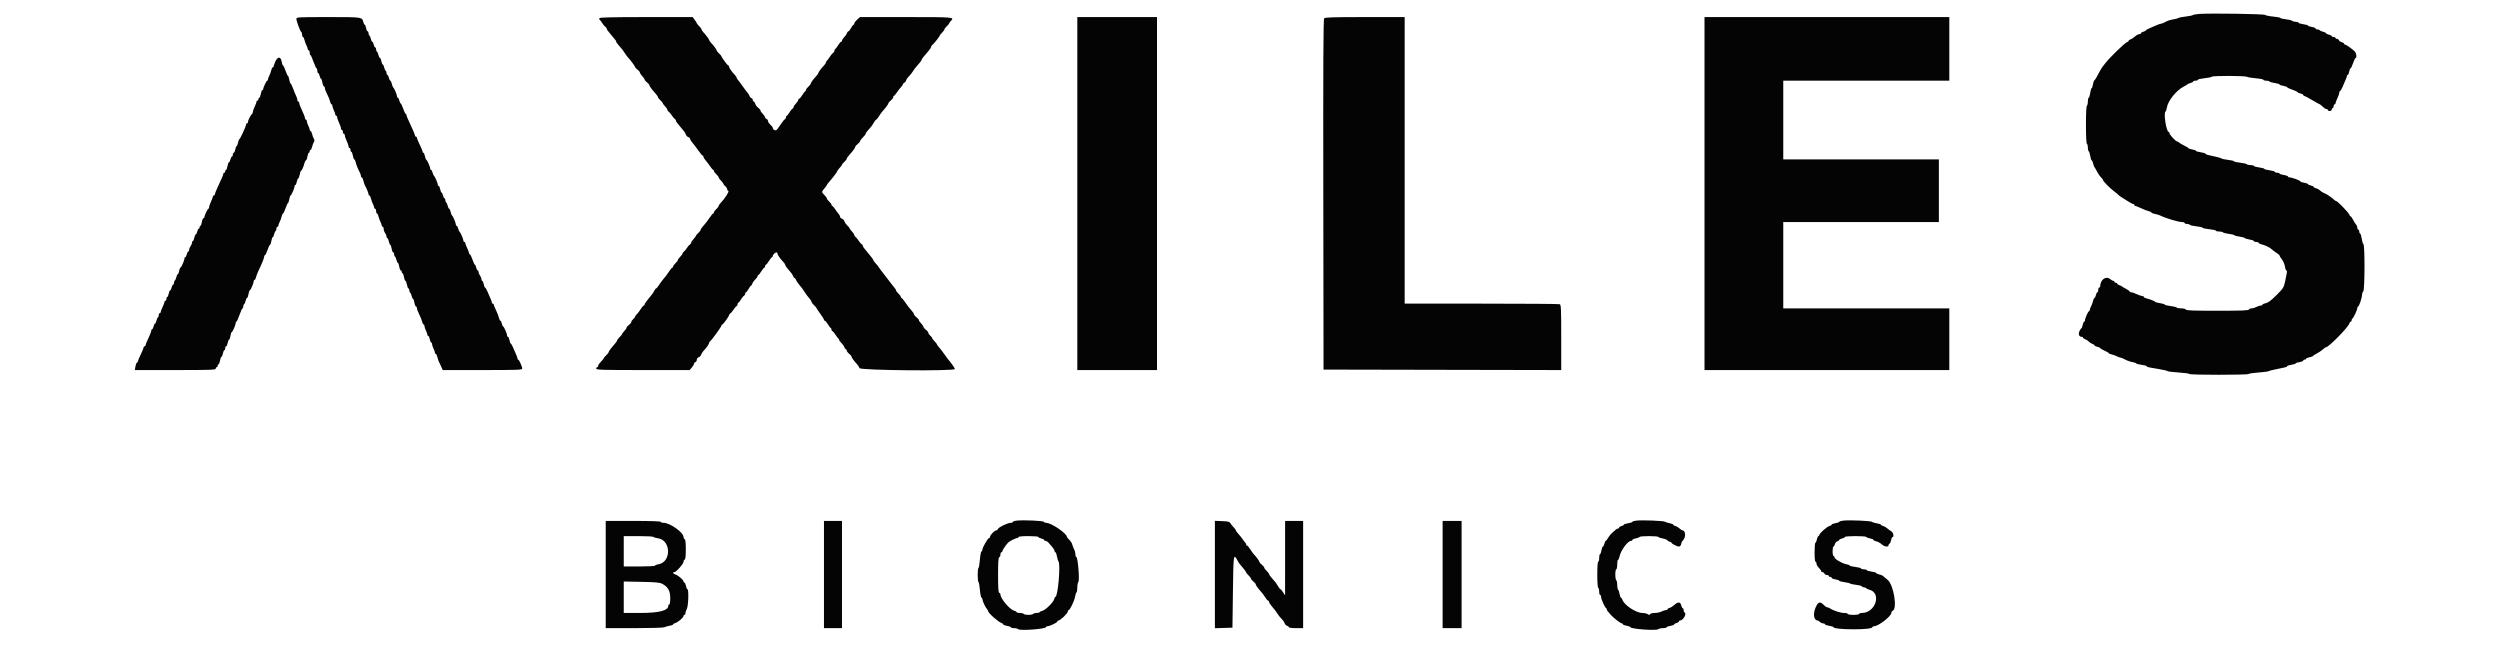<?xml version="1.0" encoding="UTF-8"?>
<svg
        version="1.1"
        xmlns="http://www.w3.org/2000/svg"
        xmlns:xlink="http://www.w3.org/1999/xlink"
        preserveAspectRatio="xMidYMid meet"
        xml:space="preserve"
        width="1000" height="260"
        viewBox="0, 0, 400,114.172">
    <g id="svgg">
        <path id="path0"
              d="M366.756 2.446 C 366.209 2.486,365.684 2.580,365.589 2.654 C 365.494 2.729,364.930 2.843,364.335 2.908 C 363.740 2.973,363.178 3.085,363.085 3.157 C 362.992 3.229,362.595 3.337,362.201 3.397 C 361.807 3.457,361.339 3.580,361.159 3.670 C 360.980 3.760,360.684 3.908,360.502 4.000 C 360.320 4.092,360.091 4.167,359.993 4.167 C 359.895 4.167,359.500 4.306,359.116 4.476 C 358.731 4.647,358.173 4.890,357.875 5.017 C 357.577 5.144,357.333 5.297,357.333 5.356 C 357.333 5.415,357.146 5.511,356.917 5.568 C 356.688 5.626,356.500 5.747,356.500 5.837 C 356.500 5.926,356.361 6.000,356.191 6.000 C 356.021 6.000,355.686 6.182,355.446 6.404 C 355.207 6.626,354.858 6.856,354.672 6.915 C 354.486 6.974,354.333 7.087,354.333 7.167 C 354.333 7.246,354.198 7.354,354.032 7.406 C 353.662 7.524,350.895 10.218,350.234 11.104 C 349.969 11.459,349.714 11.788,349.668 11.833 C 349.621 11.879,349.452 12.161,349.292 12.458 C 349.131 12.756,348.869 13.244,348.708 13.542 C 348.548 13.840,348.360 14.108,348.291 14.139 C 348.223 14.170,348.119 14.488,348.062 14.847 C 348.004 15.206,347.899 15.500,347.828 15.500 C 347.756 15.500,347.646 15.875,347.583 16.333 C 347.520 16.792,347.401 17.167,347.318 17.167 C 347.235 17.167,347.167 17.462,347.167 17.823 C 347.167 18.185,347.092 18.527,347.000 18.583 C 346.898 18.646,346.833 19.943,346.833 21.917 C 346.833 23.890,346.898 25.187,347.000 25.250 C 347.092 25.307,347.167 25.607,347.167 25.917 C 347.167 26.227,347.237 26.524,347.324 26.577 C 347.410 26.631,347.531 27.010,347.593 27.421 C 347.654 27.831,347.765 28.167,347.839 28.167 C 347.913 28.167,348.026 28.410,348.091 28.708 C 348.156 29.006,348.255 29.287,348.313 29.333 C 348.370 29.379,348.565 29.717,348.747 30.083 C 348.928 30.450,349.247 30.915,349.455 31.117 C 349.663 31.319,349.833 31.548,349.833 31.625 C 349.833 31.827,351.040 33.055,351.784 33.610 C 352.132 33.869,352.463 34.145,352.519 34.222 C 352.576 34.300,352.770 34.450,352.952 34.557 C 353.134 34.663,353.650 34.992,354.099 35.288 C 354.549 35.585,355.010 35.828,355.125 35.830 C 355.240 35.832,355.333 35.908,355.333 36.000 C 355.333 36.092,355.409 36.167,355.501 36.167 C 355.593 36.167,356.046 36.349,356.508 36.572 C 356.969 36.794,357.569 37.025,357.840 37.085 C 358.111 37.144,358.333 37.254,358.333 37.328 C 358.333 37.402,358.605 37.514,358.937 37.576 C 359.269 37.638,359.663 37.751,359.812 37.825 C 360.809 38.325,363.041 39.000,363.695 39.000 C 363.954 39.000,364.167 39.075,364.167 39.167 C 364.167 39.258,364.350 39.333,364.573 39.333 C 364.797 39.333,365.023 39.402,365.075 39.487 C 365.127 39.571,365.657 39.693,366.252 39.756 C 366.847 39.820,367.333 39.934,367.333 40.009 C 367.333 40.085,367.858 40.198,368.500 40.261 C 369.142 40.325,369.667 40.442,369.667 40.522 C 369.667 40.601,369.925 40.667,370.240 40.667 C 370.556 40.667,370.855 40.733,370.905 40.814 C 370.955 40.895,371.408 41.013,371.912 41.076 C 372.416 41.138,372.865 41.250,372.910 41.323 C 372.956 41.396,373.366 41.506,373.823 41.566 C 374.279 41.627,374.693 41.741,374.741 41.819 C 374.790 41.897,375.168 42.012,375.581 42.074 C 375.995 42.136,376.333 42.257,376.333 42.344 C 376.333 42.430,376.521 42.500,376.750 42.500 C 376.979 42.500,377.167 42.569,377.167 42.653 C 377.167 42.738,377.392 42.856,377.668 42.917 C 378.320 43.060,379.163 43.484,379.583 43.879 C 379.767 44.051,380.123 44.315,380.375 44.465 C 380.627 44.616,380.833 44.802,380.833 44.880 C 380.833 44.958,381.028 45.277,381.265 45.588 C 381.502 45.899,381.737 46.457,381.787 46.827 C 381.837 47.197,381.951 47.500,382.041 47.500 C 382.131 47.500,382.162 47.706,382.111 47.958 C 382.059 48.210,381.929 48.858,381.822 49.397 C 381.613 50.440,381.473 50.671,380.403 51.738 C 379.305 52.834,378.848 53.172,378.325 53.277 C 378.055 53.331,377.833 53.441,377.833 53.521 C 377.833 53.601,377.702 53.667,377.542 53.668 C 377.381 53.668,377.035 53.781,376.773 53.918 C 376.510 54.055,376.123 54.167,375.912 54.167 C 375.700 54.167,375.497 54.260,375.458 54.375 C 375.405 54.536,374.146 54.583,369.917 54.583 C 365.687 54.583,364.429 54.536,364.375 54.375 C 364.334 54.251,364.012 54.167,363.579 54.167 C 363.180 54.167,362.811 54.099,362.760 54.016 C 362.709 53.934,362.217 53.814,361.667 53.750 C 361.117 53.686,360.667 53.573,360.667 53.499 C 360.667 53.425,360.292 53.313,359.833 53.250 C 359.375 53.187,359.000 53.086,359.000 53.025 C 359.000 52.917,358.116 52.570,357.375 52.387 C 357.169 52.336,357.000 52.228,357.000 52.147 C 357.000 52.066,356.869 51.997,356.708 51.994 C 356.548 51.991,356.117 51.844,355.750 51.667 C 355.383 51.490,354.952 51.342,354.792 51.339 C 354.631 51.336,354.500 51.270,354.500 51.193 C 354.500 51.116,354.219 50.909,353.875 50.735 C 353.531 50.560,353.212 50.371,353.167 50.314 C 353.121 50.258,352.915 50.159,352.708 50.095 C 352.502 50.030,352.333 49.908,352.333 49.822 C 352.333 49.737,352.221 49.667,352.083 49.667 C 351.946 49.667,351.833 49.592,351.833 49.500 C 351.833 49.408,351.751 49.333,351.651 49.333 C 351.551 49.333,351.279 49.183,351.045 49.000 C 350.304 48.417,349.333 49.167,349.333 50.324 C 349.333 50.421,349.258 50.500,349.167 50.500 C 349.075 50.500,349.000 50.688,349.000 50.917 C 349.000 51.146,348.931 51.333,348.847 51.333 C 348.762 51.333,348.644 51.558,348.583 51.833 C 348.523 52.108,348.410 52.333,348.333 52.333 C 348.256 52.333,348.143 52.563,348.081 52.845 C 348.019 53.126,347.864 53.557,347.735 53.803 C 347.607 54.049,347.502 54.344,347.501 54.458 C 347.500 54.573,347.443 54.667,347.373 54.667 C 347.218 54.667,346.667 55.904,346.667 56.251 C 346.667 56.388,346.600 56.500,346.519 56.500 C 346.437 56.500,346.321 56.762,346.261 57.083 C 346.201 57.404,346.098 57.667,346.033 57.667 C 345.968 57.667,345.814 57.894,345.691 58.172 C 345.450 58.717,345.637 59.167,346.104 59.167 C 346.230 59.167,346.333 59.237,346.333 59.322 C 346.333 59.408,346.502 59.531,346.708 59.596 C 346.915 59.661,347.196 59.843,347.333 60.000 C 347.471 60.157,347.752 60.339,347.958 60.404 C 348.165 60.469,348.333 60.586,348.333 60.665 C 348.333 60.743,348.558 60.856,348.833 60.917 C 349.108 60.977,349.333 61.079,349.333 61.143 C 349.333 61.206,349.670 61.407,350.082 61.588 C 350.493 61.769,350.831 61.967,350.832 62.028 C 350.833 62.090,351.063 62.191,351.345 62.252 C 351.626 62.314,352.057 62.470,352.303 62.598 C 352.549 62.726,352.841 62.832,352.953 62.832 C 353.065 62.833,353.422 62.983,353.747 63.165 C 354.072 63.347,354.637 63.545,355.002 63.603 C 355.368 63.661,355.667 63.766,355.667 63.835 C 355.667 63.905,356.079 64.013,356.583 64.076 C 357.087 64.139,357.500 64.252,357.500 64.327 C 357.500 64.468,357.721 64.519,359.833 64.861 C 360.521 64.973,361.122 65.119,361.169 65.187 C 361.217 65.255,362.098 65.364,363.128 65.429 C 364.158 65.494,365.000 65.612,365.000 65.690 C 365.000 65.876,375.286 65.878,375.401 65.692 C 375.449 65.614,376.215 65.499,377.102 65.437 C 377.989 65.374,378.798 65.269,378.899 65.203 C 379.000 65.137,379.571 64.988,380.167 64.871 C 382.011 64.509,382.167 64.466,382.167 64.325 C 382.167 64.249,382.504 64.136,382.917 64.075 C 383.329 64.013,383.667 63.905,383.667 63.836 C 383.667 63.766,383.967 63.661,384.333 63.603 C 384.700 63.544,385.000 63.422,385.000 63.331 C 385.000 63.241,385.113 63.167,385.250 63.167 C 385.387 63.167,385.500 63.100,385.500 63.019 C 385.500 62.937,385.757 62.822,386.071 62.763 C 386.385 62.704,386.667 62.602,386.696 62.536 C 386.726 62.471,387.036 62.271,387.385 62.094 C 387.733 61.916,388.206 61.597,388.435 61.385 C 388.663 61.173,388.913 61.000,388.990 61.000 C 389.450 61.000,392.857 57.545,393.076 56.858 C 393.138 56.661,393.259 56.500,393.345 56.500 C 393.430 56.500,393.500 56.394,393.500 56.264 C 393.500 56.134,393.556 56.003,393.625 55.972 C 393.812 55.889,394.500 54.422,394.500 54.107 C 394.500 53.956,394.564 53.833,394.641 53.833 C 394.812 53.833,395.333 52.275,395.333 51.764 C 395.333 51.564,395.427 51.306,395.542 51.192 C 395.819 50.914,395.843 43.049,395.567 42.869 C 395.467 42.804,395.335 42.375,395.273 41.917 C 395.212 41.458,395.088 41.058,394.998 41.028 C 394.907 40.997,394.833 40.828,394.833 40.653 C 394.833 40.477,394.758 40.333,394.667 40.333 C 394.575 40.333,394.500 40.189,394.500 40.012 C 394.500 39.835,394.406 39.590,394.292 39.468 C 394.177 39.345,393.940 38.965,393.765 38.622 C 393.591 38.280,393.389 38.000,393.318 38.000 C 393.247 38.000,393.145 37.860,393.091 37.689 C 392.985 37.357,391.033 35.333,390.819 35.333 C 390.748 35.333,390.591 35.240,390.470 35.125 C 389.981 34.663,389.061 34.041,388.692 33.924 C 388.477 33.856,388.160 33.660,387.988 33.488 C 387.816 33.316,387.486 33.128,387.254 33.070 C 387.023 33.011,386.833 32.903,386.833 32.829 C 386.833 32.754,386.608 32.644,386.333 32.583 C 386.058 32.523,385.833 32.414,385.833 32.341 C 385.833 32.269,385.533 32.161,385.167 32.103 C 384.800 32.044,384.500 31.937,384.500 31.864 C 384.500 31.708,383.043 31.165,382.625 31.166 C 382.465 31.166,382.333 31.096,382.333 31.010 C 382.333 30.924,381.996 30.803,381.583 30.741 C 381.171 30.679,380.833 30.562,380.833 30.481 C 380.833 30.400,380.646 30.333,380.417 30.333 C 380.188 30.333,380.000 30.264,380.000 30.179 C 380.000 30.094,379.587 29.972,379.083 29.909 C 378.579 29.846,378.167 29.734,378.167 29.659 C 378.167 29.585,377.754 29.472,377.250 29.409 C 376.746 29.346,376.333 29.229,376.333 29.147 C 376.333 29.066,376.075 29.000,375.760 29.000 C 375.444 29.000,375.144 28.931,375.091 28.846 C 375.039 28.762,374.510 28.641,373.915 28.577 C 373.320 28.513,372.833 28.402,372.833 28.330 C 372.833 28.258,372.365 28.146,371.792 28.080 C 371.219 28.014,370.712 27.910,370.667 27.849 C 370.593 27.751,369.675 27.509,368.292 27.223 C 368.040 27.171,367.833 27.069,367.833 26.997 C 367.833 26.924,367.458 26.813,367.000 26.750 C 366.542 26.687,366.167 26.574,366.167 26.499 C 366.167 26.424,365.867 26.312,365.500 26.250 C 365.133 26.188,364.832 26.088,364.831 26.027 C 364.830 25.966,364.512 25.767,364.123 25.585 C 363.735 25.402,363.318 25.158,363.196 25.043 C 363.075 24.928,362.910 24.833,362.829 24.833 C 362.599 24.833,361.500 23.641,361.500 23.391 C 361.500 23.268,361.440 23.167,361.368 23.167 C 360.952 23.167,360.432 19.831,360.811 19.597 C 360.891 19.548,361.005 19.200,361.065 18.825 C 361.244 17.706,362.738 15.855,363.965 15.231 C 364.305 15.058,364.622 14.866,364.668 14.805 C 364.715 14.743,364.959 14.642,365.210 14.578 C 365.461 14.515,365.667 14.397,365.667 14.315 C 365.667 14.234,365.854 14.167,366.083 14.167 C 366.313 14.167,366.500 14.096,366.500 14.010 C 366.500 13.924,367.027 13.802,367.670 13.738 C 368.314 13.675,368.881 13.558,368.930 13.478 C 369.052 13.281,374.766 13.294,375.127 13.492 C 375.286 13.580,375.998 13.699,376.708 13.757 C 377.419 13.814,378.000 13.930,378.000 14.014 C 378.000 14.098,378.221 14.167,378.490 14.167 C 378.760 14.167,379.022 14.235,379.074 14.318 C 379.125 14.401,379.542 14.520,380.000 14.583 C 380.458 14.646,380.833 14.759,380.833 14.834 C 380.833 14.909,381.133 15.021,381.500 15.083 C 381.867 15.145,382.167 15.252,382.167 15.321 C 382.167 15.390,382.579 15.586,383.083 15.757 C 383.587 15.929,384.000 16.123,384.000 16.188 C 384.000 16.253,384.225 16.356,384.500 16.417 C 384.775 16.477,385.000 16.596,385.000 16.680 C 385.000 16.764,385.069 16.833,385.153 16.833 C 385.237 16.833,385.877 17.171,386.574 17.583 C 387.272 17.996,387.882 18.333,387.929 18.333 C 387.976 18.333,388.203 18.521,388.432 18.750 C 388.661 18.979,388.958 19.167,389.091 19.167 C 389.224 19.167,389.333 19.242,389.333 19.333 C 389.333 19.425,389.483 19.500,389.667 19.500 C 389.852 19.500,390.000 19.389,390.000 19.250 C 390.000 19.112,390.075 19.000,390.167 19.000 C 390.258 19.000,390.333 18.850,390.333 18.667 C 390.333 18.483,390.408 18.333,390.500 18.333 C 390.592 18.333,390.669 18.240,390.672 18.125 C 390.675 18.010,390.823 17.617,391.000 17.250 C 391.177 16.883,391.325 16.452,391.328 16.292 C 391.331 16.131,391.390 15.999,391.458 15.998 C 391.527 15.997,391.707 15.716,391.859 15.373 C 392.565 13.775,392.667 13.521,392.667 13.350 C 392.667 13.249,392.733 13.167,392.815 13.167 C 392.896 13.167,393.012 12.904,393.072 12.583 C 393.133 12.262,393.241 12.000,393.314 12.000 C 393.386 12.000,393.586 11.588,393.757 11.083 C 393.929 10.579,394.128 10.167,394.201 10.167 C 394.452 10.167,394.333 9.319,394.042 9.028 C 393.576 8.564,392.539 7.833,392.344 7.833 C 392.247 7.833,392.167 7.760,392.167 7.670 C 392.167 7.580,391.985 7.461,391.762 7.405 C 391.540 7.349,391.317 7.198,391.267 7.068 C 391.218 6.939,391.062 6.833,390.922 6.833 C 390.782 6.833,390.667 6.758,390.667 6.667 C 390.667 6.575,390.517 6.500,390.333 6.500 C 390.150 6.500,390.000 6.431,390.000 6.347 C 390.000 6.262,389.775 6.144,389.500 6.083 C 389.225 6.023,389.000 5.910,389.000 5.833 C 389.000 5.756,388.776 5.644,388.502 5.584 C 388.228 5.524,387.961 5.405,387.909 5.321 C 387.856 5.236,387.668 5.167,387.490 5.167 C 387.312 5.167,387.167 5.093,387.167 5.002 C 387.167 4.911,386.867 4.789,386.500 4.731 C 386.133 4.672,385.833 4.566,385.833 4.494 C 385.833 4.423,385.458 4.313,385.000 4.250 C 384.542 4.187,384.167 4.067,384.167 3.984 C 384.167 3.901,383.957 3.833,383.700 3.833 C 383.443 3.833,383.154 3.754,383.057 3.657 C 382.960 3.560,382.458 3.437,381.940 3.384 C 381.423 3.330,381.000 3.229,381.000 3.158 C 381.000 3.087,380.419 2.975,379.708 2.909 C 378.998 2.843,378.368 2.713,378.308 2.620 C 378.197 2.447,368.707 2.304,366.756 2.446 M32.500 3.319 C 32.500 3.718,33.191 5.564,33.368 5.639 C 33.441 5.669,33.500 5.876,33.500 6.097 C 33.500 6.319,33.569 6.500,33.653 6.500 C 33.738 6.500,33.857 6.730,33.919 7.011 C 33.981 7.292,34.136 7.724,34.265 7.970 C 34.393 8.215,34.498 8.510,34.499 8.625 C 34.500 8.740,34.575 8.833,34.667 8.833 C 34.758 8.833,34.833 9.021,34.833 9.250 C 34.833 9.479,34.892 9.667,34.964 9.667 C 35.036 9.667,35.277 10.192,35.500 10.833 C 35.723 11.475,35.964 12.000,36.036 12.000 C 36.108 12.000,36.167 12.188,36.167 12.417 C 36.167 12.646,36.236 12.833,36.320 12.833 C 36.404 12.833,36.523 13.058,36.583 13.333 C 36.644 13.608,36.753 13.833,36.825 13.833 C 36.898 13.833,37.005 14.133,37.064 14.500 C 37.123 14.867,37.245 15.167,37.335 15.167 C 37.426 15.167,37.500 15.305,37.500 15.475 C 37.500 15.645,37.679 16.120,37.897 16.531 C 38.116 16.942,38.347 17.516,38.411 17.806 C 38.474 18.096,38.596 18.333,38.680 18.333 C 38.764 18.333,38.834 18.465,38.834 18.625 C 38.835 18.785,38.947 19.131,39.084 19.394 C 39.221 19.657,39.333 19.975,39.333 20.102 C 39.333 20.229,39.408 20.333,39.500 20.333 C 39.592 20.333,39.669 20.465,39.672 20.625 C 39.675 20.785,39.823 21.217,40.000 21.583 C 40.177 21.950,40.325 22.381,40.328 22.542 C 40.331 22.702,40.408 22.833,40.500 22.833 C 40.592 22.833,40.667 22.983,40.667 23.167 C 40.667 23.350,40.742 23.500,40.833 23.500 C 40.925 23.500,41.003 23.631,41.006 23.792 C 41.009 23.952,41.156 24.383,41.333 24.750 C 41.510 25.117,41.658 25.548,41.661 25.708 C 41.664 25.869,41.742 26.000,41.833 26.000 C 41.925 26.000,42.000 26.150,42.000 26.333 C 42.000 26.517,42.068 26.667,42.152 26.667 C 42.236 26.667,42.355 26.967,42.417 27.333 C 42.479 27.700,42.592 28.000,42.668 28.000 C 42.744 28.000,42.856 28.226,42.917 28.502 C 43.020 28.972,43.320 29.709,43.677 30.373 C 43.763 30.532,43.833 30.776,43.833 30.914 C 43.833 31.053,43.902 31.167,43.987 31.167 C 44.071 31.167,44.193 31.408,44.258 31.703 C 44.323 31.998,44.436 32.354,44.510 32.495 C 44.869 33.174,45.167 33.907,45.167 34.109 C 45.167 34.232,45.236 34.333,45.320 34.333 C 45.404 34.333,45.524 34.563,45.586 34.845 C 45.648 35.126,45.803 35.557,45.931 35.803 C 46.060 36.049,46.165 36.344,46.166 36.458 C 46.166 36.573,46.242 36.667,46.333 36.667 C 46.425 36.667,46.500 36.854,46.500 37.083 C 46.500 37.313,46.569 37.500,46.653 37.500 C 46.738 37.500,46.857 37.730,46.919 38.011 C 46.981 38.292,47.136 38.724,47.265 38.970 C 47.393 39.215,47.498 39.510,47.499 39.625 C 47.500 39.740,47.575 39.833,47.667 39.833 C 47.758 39.833,47.833 40.006,47.833 40.218 C 47.833 40.430,47.943 40.749,48.078 40.926 C 48.213 41.104,48.325 41.381,48.328 41.542 C 48.331 41.702,48.400 41.833,48.481 41.833 C 48.563 41.833,48.679 42.096,48.739 42.417 C 48.799 42.737,48.910 43.000,48.986 43.000 C 49.062 43.000,49.172 43.300,49.231 43.667 C 49.289 44.033,49.411 44.333,49.502 44.333 C 49.593 44.333,49.667 44.479,49.667 44.657 C 49.667 44.835,49.736 45.023,49.821 45.075 C 49.905 45.128,50.024 45.395,50.084 45.669 C 50.144 45.943,50.253 46.167,50.325 46.167 C 50.398 46.167,50.505 46.467,50.564 46.833 C 50.623 47.200,50.745 47.500,50.835 47.500 C 50.926 47.500,51.000 47.612,51.000 47.750 C 51.000 47.887,51.065 48.000,51.145 48.000 C 51.225 48.000,51.339 48.300,51.397 48.667 C 51.456 49.033,51.571 49.333,51.654 49.333 C 51.737 49.333,51.855 49.633,51.917 50.000 C 51.979 50.367,52.098 50.667,52.181 50.667 C 52.265 50.667,52.333 50.812,52.333 50.990 C 52.333 51.168,52.403 51.356,52.487 51.409 C 52.572 51.461,52.690 51.728,52.750 52.002 C 52.811 52.276,52.919 52.500,52.992 52.500 C 53.065 52.500,53.172 52.800,53.231 53.167 C 53.289 53.533,53.411 53.833,53.502 53.833 C 53.593 53.833,53.667 53.965,53.667 54.125 C 53.668 54.285,53.850 54.775,54.072 55.212 C 54.294 55.649,54.524 56.231,54.584 56.504 C 54.644 56.777,54.762 57.000,54.847 57.000 C 54.931 57.000,55.000 57.131,55.001 57.292 C 55.002 57.452,55.114 57.798,55.251 58.061 C 55.388 58.323,55.500 58.642,55.500 58.769 C 55.500 58.896,55.572 59.000,55.659 59.000 C 55.747 59.000,55.867 59.262,55.928 59.583 C 55.988 59.904,56.104 60.167,56.185 60.167 C 56.267 60.167,56.334 60.298,56.334 60.458 C 56.335 60.619,56.447 60.965,56.584 61.227 C 56.721 61.490,56.833 61.809,56.833 61.936 C 56.833 62.063,56.902 62.167,56.987 62.167 C 57.071 62.167,57.193 62.408,57.258 62.703 C 57.323 62.998,57.438 63.354,57.513 63.495 C 57.589 63.635,57.775 64.031,57.928 64.375 L 58.205 65.000 65.186 65.000 C 71.266 65.000,72.167 64.968,72.167 64.751 C 72.167 64.404,71.615 63.167,71.461 63.167 C 71.391 63.167,71.333 63.084,71.333 62.984 C 71.333 62.812,71.232 62.558,70.525 60.960 C 70.374 60.618,70.202 60.336,70.144 60.335 C 70.085 60.334,69.988 60.071,69.928 59.750 C 69.867 59.429,69.747 59.167,69.659 59.167 C 69.572 59.167,69.500 59.055,69.500 58.918 C 69.500 58.587,68.952 57.333,68.807 57.333 C 68.745 57.333,68.644 57.108,68.583 56.833 C 68.523 56.558,68.410 56.333,68.333 56.333 C 68.256 56.333,68.144 56.111,68.085 55.840 C 68.025 55.569,67.794 54.969,67.572 54.508 C 67.349 54.046,67.167 53.593,67.167 53.501 C 67.167 53.409,67.092 53.333,67.000 53.333 C 66.908 53.333,66.833 53.251,66.833 53.150 C 66.833 52.979,66.732 52.725,66.025 51.127 C 65.874 50.784,65.697 50.503,65.633 50.502 C 65.568 50.501,65.466 50.237,65.406 49.917 C 65.345 49.596,65.230 49.333,65.148 49.333 C 65.067 49.333,65.000 49.198,65.000 49.032 C 65.000 48.866,64.890 48.585,64.755 48.407 C 64.621 48.229,64.508 47.952,64.505 47.792 C 64.502 47.631,64.431 47.500,64.347 47.500 C 64.262 47.500,64.144 47.275,64.083 47.000 C 64.023 46.725,63.920 46.500,63.855 46.500 C 63.789 46.500,63.595 46.088,63.424 45.583 C 63.253 45.079,63.050 44.667,62.973 44.667 C 62.896 44.667,62.831 44.573,62.828 44.458 C 62.825 44.344,62.677 43.950,62.500 43.583 C 62.323 43.217,62.175 42.823,62.172 42.708 C 62.169 42.594,62.092 42.500,62.000 42.500 C 61.908 42.500,61.833 42.390,61.833 42.256 C 61.833 41.986,61.315 40.799,61.138 40.665 C 61.077 40.618,60.975 40.374,60.912 40.123 C 60.849 39.872,60.730 39.667,60.649 39.667 C 60.567 39.667,60.500 39.547,60.500 39.400 C 60.500 39.112,60.005 37.969,59.821 37.833 C 59.759 37.787,59.656 37.506,59.591 37.208 C 59.526 36.910,59.410 36.667,59.333 36.667 C 59.256 36.667,59.144 36.443,59.084 36.169 C 59.024 35.895,58.905 35.628,58.821 35.575 C 58.736 35.523,58.667 35.335,58.667 35.157 C 58.667 34.979,58.598 34.833,58.513 34.833 C 58.429 34.833,58.310 34.608,58.250 34.333 C 58.190 34.058,58.079 33.833,58.005 33.833 C 57.931 33.833,57.821 33.571,57.761 33.250 C 57.701 32.929,57.580 32.667,57.492 32.667 C 57.405 32.667,57.333 32.557,57.333 32.422 C 57.333 32.152,56.815 30.966,56.638 30.832 C 56.577 30.785,56.475 30.541,56.412 30.290 C 56.349 30.039,56.230 29.833,56.149 29.833 C 56.067 29.833,56.000 29.723,56.000 29.589 C 56.000 29.293,55.464 28.105,55.297 28.030 C 55.231 28.000,55.129 27.719,55.070 27.405 C 55.011 27.090,54.896 26.833,54.815 26.833 C 54.733 26.833,54.665 26.740,54.663 26.625 C 54.661 26.510,54.438 25.967,54.167 25.417 C 53.896 24.867,53.672 24.323,53.670 24.208 C 53.668 24.094,53.592 24.000,53.500 24.000 C 53.408 24.000,53.333 23.917,53.333 23.815 C 53.333 23.714,53.120 23.170,52.858 22.607 C 51.979 20.710,51.833 20.367,51.833 20.183 C 51.833 20.082,51.774 20.000,51.701 20.000 C 51.628 20.000,51.429 19.587,51.257 19.083 C 51.086 18.579,50.889 18.167,50.820 18.167 C 50.750 18.167,50.644 17.942,50.583 17.667 C 50.523 17.392,50.404 17.167,50.320 17.167 C 50.236 17.167,50.167 17.047,50.167 16.900 C 50.167 16.612,49.672 15.469,49.488 15.333 C 49.426 15.287,49.322 15.006,49.258 14.708 C 49.193 14.410,49.077 14.167,49.000 14.167 C 48.923 14.167,48.810 13.942,48.750 13.667 C 48.690 13.392,48.571 13.167,48.487 13.167 C 48.402 13.167,48.333 13.021,48.333 12.843 C 48.333 12.665,48.264 12.477,48.179 12.425 C 48.095 12.372,47.976 12.105,47.916 11.831 C 47.856 11.557,47.746 11.333,47.672 11.333 C 47.598 11.333,47.488 11.071,47.428 10.750 C 47.367 10.429,47.253 10.167,47.172 10.167 C 47.092 10.167,46.977 9.943,46.917 9.669 C 46.857 9.395,46.738 9.128,46.654 9.075 C 46.569 9.023,46.500 8.835,46.500 8.657 C 46.500 8.479,46.431 8.333,46.347 8.333 C 46.262 8.333,46.144 8.108,46.083 7.833 C 46.023 7.558,45.910 7.333,45.833 7.333 C 45.756 7.333,45.644 7.109,45.584 6.835 C 45.524 6.561,45.405 6.294,45.321 6.242 C 45.236 6.190,45.167 6.001,45.167 5.823 C 45.167 5.646,45.095 5.500,45.008 5.500 C 44.920 5.500,44.799 5.237,44.739 4.917 C 44.679 4.596,44.571 4.333,44.500 4.333 C 44.428 4.333,44.320 4.137,44.260 3.897 C 44.031 2.985,44.134 3.000,38.095 3.000 C 32.698 3.000,32.500 3.011,32.500 3.319 M85.738 3.185 C 85.675 3.287,85.692 3.418,85.774 3.477 C 85.857 3.535,86.066 3.808,86.238 4.083 C 86.411 4.358,86.653 4.643,86.776 4.717 C 86.899 4.790,87.000 4.927,87.000 5.020 C 87.000 5.114,87.094 5.291,87.208 5.414 C 87.323 5.537,87.604 5.883,87.833 6.182 C 88.063 6.481,88.344 6.819,88.458 6.934 C 88.573 7.049,88.667 7.212,88.667 7.297 C 88.667 7.382,88.835 7.640,89.042 7.871 C 89.651 8.552,89.960 8.950,90.269 9.447 C 90.429 9.705,90.640 9.992,90.738 10.085 C 91.077 10.405,92.000 11.648,92.000 11.784 C 92.000 11.859,92.188 12.062,92.417 12.234 C 92.646 12.406,92.833 12.631,92.833 12.733 C 92.833 12.836,93.021 13.122,93.250 13.369 C 93.479 13.617,93.667 13.892,93.667 13.981 C 93.667 14.070,93.854 14.290,94.083 14.470 C 94.313 14.650,94.500 14.866,94.500 14.948 C 94.500 15.125,94.899 15.673,95.542 16.379 C 95.794 16.656,96.000 16.957,96.000 17.047 C 96.000 17.138,96.188 17.386,96.417 17.598 C 96.646 17.810,96.833 18.031,96.833 18.087 C 96.833 18.144,96.927 18.295,97.042 18.423 C 97.533 18.971,97.667 19.162,97.667 19.318 C 97.667 19.409,97.767 19.543,97.890 19.617 C 98.014 19.690,98.255 19.975,98.428 20.250 C 98.601 20.525,98.838 20.810,98.954 20.883 C 99.071 20.957,99.167 21.093,99.167 21.187 C 99.167 21.281,99.260 21.458,99.375 21.581 C 99.490 21.704,99.771 22.049,100.000 22.348 C 100.229 22.647,100.501 22.976,100.603 23.079 C 100.706 23.181,100.841 23.427,100.903 23.624 C 100.966 23.822,101.163 24.029,101.342 24.086 C 101.521 24.143,101.667 24.285,101.667 24.402 C 101.667 24.519,101.856 24.833,102.088 25.099 C 102.319 25.365,102.782 25.977,103.115 26.458 C 103.449 26.940,103.785 27.333,103.861 27.333 C 103.937 27.333,104.000 27.428,104.000 27.543 C 104.000 27.659,104.169 27.940,104.375 28.168 C 104.581 28.397,104.938 28.864,105.167 29.207 C 105.396 29.550,105.640 29.832,105.708 29.832 C 105.777 29.833,105.833 29.918,105.833 30.023 C 105.833 30.127,106.021 30.386,106.250 30.598 C 106.479 30.810,106.667 31.059,106.667 31.151 C 106.667 31.243,106.854 31.506,107.083 31.735 C 107.313 31.964,107.500 32.213,107.500 32.289 C 107.500 32.364,107.650 32.554,107.833 32.711 C 108.017 32.868,108.167 33.104,108.167 33.234 C 108.167 33.365,108.256 33.502,108.366 33.539 C 108.572 33.607,107.764 34.881,107.042 35.628 C 106.835 35.841,106.667 36.090,106.667 36.182 C 106.667 36.274,106.479 36.523,106.250 36.735 C 106.021 36.948,105.833 37.207,105.833 37.311 C 105.833 37.415,105.777 37.501,105.708 37.501 C 105.640 37.502,105.396 37.782,105.167 38.124 C 104.691 38.833,104.407 39.200,103.875 39.796 C 103.669 40.027,103.500 40.290,103.500 40.380 C 103.500 40.471,103.313 40.719,103.083 40.931 C 102.854 41.144,102.667 41.364,102.667 41.421 C 102.667 41.477,102.573 41.628,102.458 41.756 C 101.967 42.304,101.833 42.496,101.833 42.651 C 101.833 42.742,101.733 42.877,101.610 42.950 C 101.486 43.023,101.245 43.308,101.072 43.583 C 100.899 43.858,100.662 44.143,100.546 44.217 C 100.429 44.290,100.333 44.425,100.333 44.516 C 100.333 44.607,100.146 44.869,99.917 45.098 C 99.688 45.328,99.500 45.590,99.500 45.682 C 99.500 45.774,99.313 46.023,99.083 46.235 C 98.854 46.448,98.667 46.707,98.667 46.811 C 98.667 46.915,98.610 47.001,98.542 47.001 C 98.473 47.002,98.229 47.283,98.000 47.626 C 97.516 48.351,97.465 48.418,96.907 49.083 C 96.676 49.358,96.334 49.827,96.147 50.125 C 95.959 50.423,95.749 50.667,95.680 50.667 C 95.610 50.667,95.474 50.835,95.376 51.042 C 95.192 51.429,94.912 51.812,94.125 52.748 C 93.873 53.048,93.667 53.378,93.667 53.480 C 93.667 53.583,93.598 53.667,93.514 53.667 C 93.429 53.667,93.190 53.948,92.981 54.292 C 92.771 54.635,92.465 55.038,92.300 55.186 C 92.135 55.334,92.000 55.524,92.000 55.608 C 92.000 55.691,91.850 55.888,91.667 56.045 C 91.483 56.202,91.333 56.426,91.333 56.542 C 91.333 56.659,91.146 56.895,90.917 57.067 C 90.688 57.239,90.500 57.448,90.500 57.530 C 90.500 57.672,90.359 57.871,89.875 58.411 C 89.760 58.538,89.667 58.689,89.667 58.746 C 89.667 58.803,89.479 59.023,89.250 59.235 C 89.021 59.448,88.833 59.696,88.833 59.786 C 88.833 59.877,88.665 60.138,88.458 60.367 C 87.836 61.056,87.333 61.731,87.333 61.877 C 87.333 61.954,87.146 62.190,86.917 62.402 C 86.688 62.614,86.500 62.842,86.500 62.907 C 86.500 62.972,86.275 63.251,86.000 63.526 C 85.725 63.801,85.500 64.132,85.500 64.263 C 85.500 64.393,85.425 64.500,85.333 64.500 C 85.242 64.500,85.167 64.612,85.167 64.750 C 85.167 64.969,86.189 65.000,93.370 65.000 L 101.573 65.000 101.953 64.557 C 102.162 64.314,102.333 64.022,102.333 63.909 C 102.333 63.795,102.446 63.659,102.583 63.606 C 102.721 63.554,102.833 63.363,102.833 63.183 C 102.833 63.003,102.979 62.809,103.158 62.753 C 103.337 62.696,103.532 62.496,103.591 62.308 C 103.651 62.121,103.823 61.838,103.975 61.679 C 104.508 61.122,105.000 60.425,105.000 60.228 C 105.000 60.118,105.063 60.003,105.139 59.972 C 105.346 59.889,107.167 57.379,107.167 57.176 C 107.167 57.079,107.227 57.000,107.301 57.000 C 107.461 57.000,108.500 55.558,108.500 55.337 C 108.500 55.252,108.601 55.123,108.724 55.050 C 108.847 54.977,109.089 54.692,109.261 54.417 C 109.434 54.142,109.671 53.857,109.788 53.783 C 109.904 53.710,110.000 53.541,110.000 53.408 C 110.000 53.275,110.059 53.167,110.131 53.167 C 110.203 53.167,110.403 52.923,110.576 52.625 C 110.749 52.327,110.990 52.023,111.112 51.950 C 111.234 51.877,111.333 51.708,111.333 51.575 C 111.333 51.442,111.397 51.333,111.474 51.333 C 111.551 51.333,111.756 51.071,111.928 50.750 C 112.101 50.429,112.295 50.167,112.360 50.167 C 112.425 50.167,112.529 50.005,112.592 49.807 C 112.654 49.610,112.884 49.282,113.103 49.080 C 113.321 48.877,113.500 48.627,113.500 48.523 C 113.500 48.418,113.556 48.331,113.625 48.329 C 113.694 48.326,113.934 48.026,114.159 47.662 C 114.383 47.298,114.627 47.000,114.700 47.000 C 114.773 47.000,114.833 46.887,114.833 46.750 C 114.833 46.612,114.893 46.500,114.966 46.500 C 115.040 46.500,115.283 46.202,115.508 45.838 C 115.733 45.474,115.973 45.174,116.042 45.171 C 116.110 45.169,116.167 45.086,116.167 44.988 C 116.167 44.757,116.591 44.333,116.821 44.333 C 116.920 44.333,117.000 44.430,117.000 44.547 C 117.000 44.759,117.483 45.446,118.042 46.029 C 118.202 46.196,118.333 46.393,118.333 46.466 C 118.333 46.623,118.770 47.225,119.279 47.769 C 119.478 47.982,119.689 48.308,119.748 48.495 C 119.807 48.681,119.921 48.833,120.000 48.833 C 120.079 48.833,120.186 48.965,120.238 49.125 C 120.289 49.285,120.518 49.642,120.746 49.917 C 121.327 50.619,121.380 50.689,121.738 51.246 C 121.913 51.518,122.120 51.818,122.198 51.912 C 122.276 52.006,122.488 52.264,122.670 52.484 C 122.851 52.704,123.000 52.958,123.000 53.048 C 123.000 53.138,123.188 53.386,123.417 53.598 C 123.646 53.810,123.833 54.028,123.833 54.082 C 123.833 54.137,124.133 54.587,124.500 55.083 C 124.867 55.580,125.167 56.064,125.167 56.160 C 125.167 56.255,125.236 56.333,125.320 56.333 C 125.404 56.333,125.644 56.615,125.854 56.958 C 126.064 57.302,126.295 57.608,126.368 57.639 C 126.441 57.669,126.500 57.801,126.500 57.931 C 126.500 58.060,126.569 58.167,126.653 58.167 C 126.737 58.167,126.978 58.448,127.188 58.792 C 127.397 59.135,127.629 59.442,127.701 59.472 C 127.774 59.503,127.833 59.607,127.833 59.703 C 127.833 59.800,128.012 60.044,128.231 60.247 C 128.449 60.449,128.679 60.776,128.742 60.974 C 128.804 61.172,128.926 61.333,129.011 61.333 C 129.097 61.333,129.167 61.440,129.167 61.571 C 129.167 61.702,129.354 61.957,129.583 62.137 C 129.813 62.317,130.000 62.532,130.000 62.615 C 130.000 62.788,130.418 63.371,130.945 63.935 C 131.145 64.148,131.356 64.475,131.415 64.661 C 131.541 65.060,148.167 65.213,148.167 64.816 C 148.167 64.664,147.328 63.474,147.004 63.167 C 146.956 63.121,146.656 62.708,146.338 62.250 C 146.020 61.792,145.589 61.230,145.380 61.002 C 145.171 60.773,145.000 60.533,145.000 60.468 C 145.000 60.402,144.813 60.161,144.583 59.932 C 144.354 59.703,144.167 59.453,144.167 59.378 C 144.167 59.302,144.017 59.112,143.833 58.955 C 143.650 58.798,143.500 58.574,143.500 58.458 C 143.500 58.341,143.313 58.105,143.083 57.933 C 142.854 57.761,142.667 57.550,142.667 57.465 C 142.667 57.379,142.573 57.205,142.458 57.077 C 141.974 56.537,141.833 56.339,141.833 56.197 C 141.833 56.114,141.646 55.906,141.417 55.734 C 141.188 55.562,141.000 55.337,141.000 55.235 C 141.000 55.132,140.831 54.860,140.625 54.629 C 140.093 54.034,139.809 53.667,139.333 52.957 C 139.104 52.615,138.860 52.335,138.792 52.334 C 138.723 52.334,138.667 52.248,138.667 52.144 C 138.667 52.040,138.479 51.781,138.250 51.569 C 138.021 51.356,137.833 51.109,137.833 51.020 C 137.833 50.930,137.740 50.758,137.625 50.637 C 137.510 50.516,137.081 49.967,136.672 49.417 C 136.262 48.867,135.737 48.185,135.505 47.901 C 135.273 47.618,134.971 47.210,134.833 46.994 C 134.696 46.779,134.415 46.426,134.208 46.210 C 134.002 45.995,133.833 45.758,133.833 45.685 C 133.833 45.611,133.677 45.371,133.486 45.151 C 133.295 44.930,132.976 44.537,132.777 44.277 C 132.579 44.017,132.323 43.704,132.208 43.581 C 132.094 43.458,132.000 43.281,132.000 43.187 C 132.000 43.093,131.899 42.957,131.776 42.883 C 131.653 42.810,131.411 42.525,131.239 42.250 C 131.066 41.975,130.829 41.690,130.712 41.617 C 130.596 41.543,130.500 41.407,130.500 41.313 C 130.500 41.219,130.406 41.038,130.292 40.911 C 129.843 40.410,129.667 40.177,129.667 40.082 C 129.667 40.028,129.490 39.819,129.273 39.617 C 129.057 39.415,128.828 39.085,128.765 38.884 C 128.701 38.682,128.503 38.471,128.325 38.414 C 128.146 38.357,128.000 38.209,128.000 38.084 C 128.000 37.959,127.906 37.758,127.791 37.637 C 127.677 37.516,127.395 37.136,127.166 36.793 C 126.937 36.450,126.694 36.168,126.625 36.168 C 126.556 36.167,126.500 36.082,126.500 35.977 C 126.500 35.873,126.313 35.614,126.083 35.402 C 125.854 35.190,125.667 34.941,125.667 34.849 C 125.667 34.757,125.479 34.494,125.250 34.265 C 124.735 33.750,124.735 33.698,125.250 33.099 C 125.479 32.833,125.667 32.569,125.667 32.514 C 125.667 32.459,125.835 32.224,126.042 31.993 C 126.644 31.317,127.500 30.195,127.500 30.081 C 127.500 30.023,127.594 29.872,127.708 29.744 C 128.157 29.243,128.333 29.010,128.333 28.916 C 128.333 28.862,128.521 28.644,128.750 28.431 C 128.979 28.219,129.167 27.971,129.167 27.881 C 129.167 27.790,129.373 27.489,129.625 27.212 C 130.268 26.506,130.667 25.958,130.667 25.782 C 130.667 25.699,130.854 25.484,131.083 25.304 C 131.313 25.123,131.500 24.900,131.500 24.808 C 131.500 24.716,131.725 24.416,132.000 24.141 C 132.275 23.866,132.500 23.568,132.500 23.480 C 132.500 23.391,132.669 23.138,132.875 22.917 C 133.420 22.334,133.564 22.145,133.919 21.542 C 134.095 21.244,134.291 21.000,134.356 21.000 C 134.420 21.000,134.645 20.721,134.855 20.381 C 135.066 20.041,135.353 19.641,135.494 19.494 C 135.959 19.005,136.500 18.263,136.500 18.113 C 136.500 18.031,136.688 17.817,136.917 17.637 C 137.146 17.457,137.333 17.202,137.333 17.071 C 137.333 16.940,137.390 16.833,137.458 16.832 C 137.527 16.832,137.770 16.550,137.998 16.207 C 138.226 15.864,138.531 15.471,138.676 15.333 C 138.821 15.196,138.988 14.952,139.048 14.792 C 139.108 14.631,139.229 14.500,139.317 14.500 C 139.405 14.500,139.531 14.331,139.596 14.125 C 139.661 13.919,139.877 13.600,140.076 13.417 C 140.275 13.233,140.570 12.871,140.731 12.612 C 140.892 12.353,141.164 11.978,141.335 11.779 C 141.507 11.580,141.801 11.236,141.990 11.016 C 142.179 10.796,142.333 10.559,142.333 10.489 C 142.333 10.419,142.483 10.187,142.665 9.972 C 142.847 9.758,143.221 9.321,143.496 9.000 C 143.770 8.679,143.996 8.327,143.997 8.217 C 143.999 8.107,144.094 7.957,144.208 7.883 C 144.449 7.729,145.500 6.402,145.500 6.252 C 145.500 6.197,145.688 5.964,145.917 5.735 C 146.146 5.506,146.333 5.243,146.333 5.151 C 146.333 5.059,146.521 4.810,146.750 4.598 C 146.979 4.386,147.167 4.159,147.167 4.094 C 147.167 4.029,147.279 3.864,147.417 3.726 C 148.142 3.001,148.130 3.000,139.582 3.000 L 131.497 3.000 130.999 3.444 C 130.724 3.689,130.500 3.989,130.500 4.111 C 130.500 4.233,130.442 4.333,130.371 4.333 C 130.300 4.333,130.101 4.596,129.928 4.917 C 129.756 5.237,129.549 5.500,129.469 5.500 C 129.388 5.500,129.273 5.631,129.212 5.792 C 129.103 6.076,128.966 6.270,128.542 6.744 C 128.427 6.872,128.333 7.057,128.333 7.155 C 128.333 7.253,128.264 7.333,128.180 7.333 C 128.096 7.333,127.856 7.615,127.646 7.958 C 127.436 8.302,127.205 8.608,127.132 8.639 C 127.059 8.669,127.000 8.797,127.000 8.922 C 127.000 9.048,126.899 9.210,126.776 9.283 C 126.653 9.357,126.410 9.642,126.237 9.917 C 126.063 10.192,125.826 10.516,125.710 10.637 C 125.595 10.758,125.500 10.923,125.500 11.004 C 125.500 11.085,125.331 11.332,125.125 11.552 C 124.615 12.096,124.167 12.708,124.167 12.860 C 124.167 12.929,123.998 13.165,123.792 13.385 C 123.264 13.949,122.833 14.543,122.833 14.709 C 122.833 14.786,122.646 15.023,122.417 15.235 C 122.188 15.448,122.000 15.700,122.000 15.797 C 122.000 15.893,121.941 15.997,121.868 16.028 C 121.795 16.058,121.564 16.365,121.354 16.708 C 121.144 17.052,120.904 17.333,120.820 17.333 C 120.736 17.333,120.667 17.414,120.667 17.512 C 120.667 17.610,120.573 17.795,120.458 17.923 C 119.967 18.471,119.833 18.662,119.833 18.818 C 119.833 18.909,119.734 19.043,119.612 19.117 C 119.490 19.190,119.249 19.494,119.076 19.792 C 118.903 20.090,118.703 20.333,118.631 20.333 C 118.559 20.333,118.500 20.442,118.500 20.575 C 118.500 20.708,118.404 20.877,118.288 20.950 C 118.171 21.023,117.933 21.306,117.759 21.579 C 117.586 21.852,117.379 22.152,117.299 22.246 C 117.220 22.340,117.055 22.562,116.931 22.741 C 116.713 23.056,116.167 22.817,116.167 22.406 C 116.167 22.341,115.979 22.114,115.750 21.902 C 115.521 21.690,115.333 21.397,115.333 21.253 C 115.333 21.108,115.221 20.946,115.083 20.894 C 114.946 20.841,114.833 20.725,114.833 20.637 C 114.833 20.549,114.740 20.372,114.625 20.244 C 114.141 19.704,114.000 19.506,114.000 19.364 C 114.000 19.281,113.817 19.076,113.593 18.908 C 113.370 18.740,113.143 18.430,113.090 18.218 C 113.037 18.006,112.920 17.833,112.830 17.833 C 112.740 17.833,112.667 17.718,112.667 17.578 C 112.667 17.438,112.557 17.281,112.423 17.229 C 112.289 17.178,112.138 17.006,112.088 16.847 C 112.037 16.689,111.866 16.413,111.706 16.234 C 111.547 16.055,111.157 15.536,110.839 15.079 C 110.522 14.623,110.165 14.151,110.048 14.030 C 109.930 13.909,109.833 13.740,109.833 13.655 C 109.833 13.570,109.702 13.363,109.542 13.196 C 108.983 12.613,108.500 11.926,108.500 11.714 C 108.500 11.596,108.439 11.500,108.365 11.500 C 108.228 11.500,107.167 10.073,107.167 9.889 C 107.167 9.834,106.979 9.614,106.750 9.402 C 106.521 9.190,106.333 8.954,106.333 8.877 C 106.333 8.730,105.773 7.972,105.292 7.471 C 105.131 7.304,105.000 7.108,105.000 7.036 C 105.000 6.895,104.429 6.128,103.958 5.638 C 103.798 5.470,103.667 5.262,103.667 5.174 C 103.667 5.087,103.479 4.828,103.250 4.598 C 103.021 4.369,102.833 4.138,102.833 4.084 C 102.833 4.030,102.669 3.765,102.469 3.493 L 102.104 3.000 93.978 3.000 C 88.197 3.000,85.820 3.053,85.738 3.185 M169.667 34.000 L 169.667 65.000 176.667 65.000 L 183.667 65.000 183.667 34.000 L 183.667 3.000 176.667 3.000 L 169.667 3.000 169.667 34.000 M213.020 3.226 C 212.882 3.392,212.844 11.607,212.875 34.184 L 212.917 64.917 233.792 64.959 L 254.667 65.001 254.667 59.268 C 254.667 54.195,254.636 53.524,254.403 53.434 C 254.258 53.379,248.071 53.333,240.653 53.333 L 227.167 53.333 227.167 28.167 L 227.167 3.000 220.187 3.000 C 214.517 3.000,213.172 3.042,213.020 3.226 M279.833 34.000 L 279.833 65.000 301.333 65.000 L 322.833 65.000 322.833 59.583 L 322.833 54.167 308.250 54.167 L 293.667 54.167 293.667 46.583 L 293.667 39.000 307.333 39.000 L 321.000 39.000 321.000 33.500 L 321.000 28.000 307.333 28.000 L 293.667 28.000 293.667 21.083 L 293.667 14.167 308.250 14.167 L 322.833 14.167 322.833 8.583 L 322.833 3.000 301.333 3.000 L 279.833 3.000 279.833 34.000 M28.789 10.834 C 28.630 11.202,28.500 11.577,28.500 11.668 C 28.500 11.759,28.431 11.833,28.347 11.833 C 28.262 11.833,28.143 12.063,28.081 12.345 C 28.019 12.626,27.864 13.057,27.735 13.303 C 27.607 13.549,27.502 13.844,27.501 13.958 C 27.500 14.073,27.443 14.167,27.373 14.167 C 27.239 14.167,26.667 15.383,26.667 15.668 C 26.667 15.759,26.598 15.833,26.515 15.833 C 26.431 15.833,26.312 16.133,26.250 16.500 C 26.188 16.867,26.069 17.167,25.985 17.167 C 25.902 17.167,25.833 17.279,25.833 17.417 C 25.833 17.554,25.758 17.667,25.667 17.667 C 25.575 17.667,25.497 17.760,25.494 17.875 C 25.491 17.990,25.344 18.383,25.167 18.750 C 24.990 19.117,24.842 19.542,24.839 19.694 C 24.836 19.847,24.777 19.997,24.708 20.028 C 24.511 20.115,24.000 21.107,24.000 21.401 C 24.000 21.547,23.925 21.667,23.833 21.667 C 23.742 21.667,23.667 21.749,23.667 21.850 C 23.667 22.166,22.646 24.388,22.464 24.470 C 22.398 24.500,22.296 24.781,22.237 25.095 C 22.178 25.410,22.071 25.667,22.000 25.667 C 21.929 25.667,21.821 25.929,21.761 26.250 C 21.701 26.571,21.580 26.833,21.492 26.833 C 21.405 26.833,21.333 26.983,21.333 27.167 C 21.333 27.350,21.264 27.500,21.180 27.500 C 21.096 27.500,20.977 27.725,20.917 28.000 C 20.856 28.275,20.739 28.500,20.655 28.500 C 20.572 28.500,20.456 28.800,20.397 29.167 C 20.339 29.533,20.225 29.833,20.145 29.833 C 20.065 29.833,20.000 29.946,20.000 30.083 C 20.000 30.221,19.925 30.333,19.833 30.333 C 19.742 30.333,19.667 30.416,19.667 30.516 C 19.667 30.700,19.521 31.044,18.642 32.940 C 18.380 33.504,18.167 34.047,18.167 34.149 C 18.167 34.250,18.092 34.333,18.000 34.333 C 17.908 34.333,17.831 34.427,17.828 34.542 C 17.825 34.656,17.677 35.050,17.500 35.417 C 17.323 35.783,17.175 36.215,17.172 36.375 C 17.169 36.535,17.109 36.667,17.039 36.667 C 16.905 36.667,16.333 37.883,16.333 38.168 C 16.333 38.259,16.259 38.333,16.169 38.333 C 16.078 38.333,15.956 38.633,15.897 39.000 C 15.839 39.367,15.725 39.667,15.645 39.667 C 15.565 39.667,15.500 39.779,15.500 39.917 C 15.500 40.054,15.431 40.167,15.347 40.167 C 15.262 40.167,15.144 40.392,15.083 40.667 C 15.023 40.942,14.908 41.167,14.828 41.167 C 14.747 41.167,14.633 41.429,14.572 41.750 C 14.512 42.071,14.396 42.333,14.315 42.333 C 14.233 42.333,14.164 42.465,14.161 42.625 C 14.158 42.785,14.046 43.062,13.911 43.240 C 13.777 43.418,13.667 43.699,13.667 43.865 C 13.667 44.031,13.598 44.167,13.513 44.167 C 13.429 44.167,13.310 44.392,13.250 44.667 C 13.190 44.942,13.071 45.167,12.987 45.167 C 12.902 45.167,12.833 45.279,12.833 45.416 C 12.833 45.754,12.284 47.000,12.135 47.000 C 12.069 47.000,11.966 47.262,11.906 47.583 C 11.845 47.904,11.736 48.167,11.661 48.167 C 11.587 48.167,11.477 48.391,11.417 48.665 C 11.357 48.939,11.238 49.206,11.154 49.258 C 11.069 49.310,11.000 49.499,11.000 49.677 C 11.000 49.854,10.931 50.000,10.847 50.000 C 10.762 50.000,10.644 50.225,10.583 50.500 C 10.523 50.775,10.408 51.000,10.328 51.000 C 10.247 51.000,10.133 51.262,10.072 51.583 C 10.012 51.904,9.896 52.167,9.815 52.167 C 9.733 52.167,9.667 52.317,9.667 52.500 C 9.667 52.683,9.592 52.833,9.500 52.833 C 9.408 52.833,9.331 52.927,9.328 53.042 C 9.325 53.156,9.177 53.550,9.000 53.917 C 8.823 54.283,8.675 54.677,8.672 54.792 C 8.669 54.906,8.592 55.000,8.500 55.000 C 8.408 55.000,8.333 55.146,8.333 55.323 C 8.333 55.501,8.264 55.690,8.179 55.742 C 8.095 55.794,7.976 56.061,7.916 56.335 C 7.856 56.609,7.744 56.833,7.667 56.833 C 7.590 56.833,7.477 57.058,7.417 57.333 C 7.356 57.608,7.238 57.833,7.153 57.833 C 7.069 57.833,6.998 57.965,6.996 58.125 C 6.994 58.285,6.771 58.867,6.500 59.417 C 6.229 59.967,6.006 60.510,6.004 60.625 C 6.002 60.740,5.925 60.833,5.833 60.833 C 5.742 60.833,5.665 60.927,5.663 61.042 C 5.661 61.156,5.438 61.700,5.167 62.250 C 4.896 62.800,4.672 63.337,4.670 63.444 C 4.668 63.551,4.590 63.664,4.496 63.696 C 4.402 63.727,4.280 64.033,4.224 64.376 L 4.123 65.000 11.228 65.000 C 17.433 65.000,18.333 64.968,18.333 64.750 C 18.333 64.612,18.408 64.500,18.500 64.500 C 18.592 64.500,18.667 64.387,18.667 64.250 C 18.667 64.112,18.735 64.000,18.819 64.000 C 18.902 64.000,19.021 63.700,19.083 63.333 C 19.145 62.967,19.261 62.667,19.340 62.667 C 19.420 62.667,19.534 62.404,19.594 62.083 C 19.655 61.762,19.770 61.500,19.852 61.500 C 19.933 61.500,20.000 61.350,20.000 61.167 C 20.000 60.983,20.072 60.833,20.159 60.833 C 20.247 60.833,20.367 60.571,20.428 60.250 C 20.488 59.929,20.597 59.667,20.671 59.667 C 20.744 59.667,20.855 59.367,20.917 59.000 C 20.979 58.633,21.080 58.333,21.142 58.333 C 21.286 58.333,21.833 57.078,21.833 56.749 C 21.833 56.612,21.892 56.500,21.964 56.500 C 22.036 56.500,22.277 55.975,22.500 55.333 C 22.723 54.692,22.964 54.167,23.036 54.167 C 23.108 54.167,23.167 54.021,23.167 53.843 C 23.167 53.665,23.236 53.477,23.321 53.425 C 23.405 53.372,23.524 53.105,23.584 52.831 C 23.644 52.557,23.756 52.333,23.832 52.333 C 23.908 52.333,24.021 52.033,24.083 51.667 C 24.145 51.300,24.247 51.000,24.309 51.000 C 24.452 51.000,25.000 49.745,25.000 49.416 C 25.000 49.279,25.067 49.167,25.149 49.167 C 25.230 49.167,25.345 48.960,25.404 48.708 C 25.462 48.456,25.654 47.950,25.829 47.583 C 26.479 46.223,26.833 45.344,26.833 45.092 C 26.833 44.950,26.896 44.833,26.973 44.833 C 27.050 44.833,27.253 44.421,27.424 43.917 C 27.595 43.413,27.794 43.000,27.866 43.000 C 27.937 43.000,28.044 42.700,28.103 42.333 C 28.161 41.967,28.269 41.667,28.341 41.667 C 28.414 41.667,28.523 41.443,28.583 41.169 C 28.643 40.895,28.762 40.628,28.846 40.575 C 28.931 40.523,29.000 40.335,29.000 40.157 C 29.000 39.979,29.075 39.833,29.167 39.833 C 29.258 39.833,29.334 39.740,29.334 39.625 C 29.335 39.510,29.440 39.215,29.569 38.970 C 29.697 38.724,29.852 38.292,29.914 38.011 C 29.976 37.730,30.083 37.500,30.153 37.500 C 30.222 37.500,30.419 37.087,30.591 36.583 C 30.762 36.079,30.955 35.667,31.020 35.667 C 31.084 35.667,31.188 35.367,31.250 35.000 C 31.312 34.633,31.413 34.333,31.475 34.333 C 31.619 34.333,32.167 33.078,32.167 32.749 C 32.167 32.612,32.233 32.500,32.315 32.500 C 32.396 32.500,32.512 32.237,32.572 31.917 C 32.633 31.596,32.747 31.333,32.826 31.333 C 32.906 31.333,33.021 31.033,33.083 30.667 C 33.145 30.300,33.246 30.000,33.307 30.000 C 33.440 30.000,33.771 29.264,33.925 28.625 C 33.986 28.373,34.102 28.167,34.183 28.167 C 34.263 28.167,34.377 27.867,34.436 27.500 C 34.495 27.133,34.608 26.833,34.688 26.833 C 34.768 26.833,34.833 26.721,34.833 26.583 C 34.833 26.446,34.902 26.333,34.987 26.333 C 35.071 26.333,35.193 26.092,35.258 25.797 C 35.323 25.502,35.459 25.127,35.561 24.964 C 35.698 24.746,35.698 24.588,35.561 24.370 C 35.459 24.206,35.323 23.831,35.258 23.536 C 35.193 23.241,35.071 23.000,34.987 23.000 C 34.902 23.000,34.833 22.896,34.833 22.769 C 34.833 22.642,34.721 22.323,34.584 22.061 C 34.447 21.798,34.335 21.452,34.334 21.292 C 34.334 21.131,34.258 21.000,34.167 21.000 C 34.075 21.000,33.998 20.869,33.996 20.708 C 33.994 20.548,33.771 19.967,33.500 19.417 C 33.229 18.867,33.006 18.285,33.004 18.125 C 33.002 17.965,32.925 17.833,32.833 17.833 C 32.742 17.833,32.666 17.702,32.666 17.542 C 32.665 17.381,32.567 17.063,32.447 16.833 C 32.328 16.604,32.088 16.023,31.915 15.542 C 31.742 15.060,31.547 14.667,31.482 14.667 C 31.416 14.667,31.312 14.367,31.250 14.000 C 31.188 13.633,31.084 13.333,31.020 13.333 C 30.955 13.333,30.762 12.921,30.591 12.417 C 30.419 11.912,30.223 11.500,30.154 11.500 C 30.086 11.500,29.979 11.200,29.917 10.833 C 29.758 9.893,29.197 9.894,28.789 10.834 M159.042 91.444 C 158.652 91.485,158.333 91.590,158.333 91.676 C 158.333 91.763,158.165 91.834,157.958 91.835 C 157.432 91.837,155.848 92.602,155.729 92.910 C 155.675 93.051,155.530 93.167,155.406 93.167 C 155.129 93.167,154.333 94.001,154.333 94.290 C 154.333 94.405,154.260 94.500,154.170 94.500 C 153.961 94.500,153.004 96.161,153.002 96.528 C 153.001 96.681,152.924 96.831,152.831 96.862 C 152.738 96.893,152.615 97.539,152.556 98.298 C 152.498 99.057,152.386 99.717,152.308 99.766 C 152.123 99.880,152.124 102.120,152.308 102.235 C 152.386 102.283,152.499 102.906,152.560 103.619 C 152.620 104.333,152.744 104.942,152.835 104.972 C 152.926 105.003,153.000 105.131,153.000 105.258 C 153.000 105.556,153.522 106.685,153.792 106.970 C 153.906 107.091,154.000 107.253,154.000 107.330 C 154.000 107.668,155.763 109.236,156.375 109.441 C 156.535 109.495,156.667 109.604,156.667 109.684 C 156.667 109.764,156.967 109.877,157.333 109.936 C 157.700 109.995,158.000 110.108,158.000 110.188 C 158.000 110.268,158.248 110.333,158.550 110.333 C 158.853 110.333,159.180 110.414,159.278 110.512 C 159.592 110.826,164.167 110.487,164.167 110.149 C 164.167 110.067,164.283 110.000,164.426 110.000 C 164.814 110.000,166.167 109.349,166.167 109.163 C 166.167 109.073,166.245 109.000,166.340 109.000 C 166.678 109.000,168.000 107.728,168.000 107.404 C 168.000 107.273,168.064 107.167,168.143 107.167 C 168.372 107.167,169.158 105.528,169.273 104.813 C 169.330 104.453,169.442 104.119,169.522 104.070 C 169.602 104.021,169.667 103.625,169.667 103.190 C 169.667 102.756,169.748 102.319,169.848 102.219 C 170.107 101.959,169.766 97.833,169.485 97.833 C 169.401 97.833,169.333 97.627,169.332 97.375 C 169.332 97.123,169.231 96.724,169.108 96.489 C 168.985 96.254,168.836 95.868,168.777 95.633 C 168.718 95.397,168.483 95.027,168.254 94.811 C 168.026 94.594,167.838 94.361,167.836 94.294 C 167.822 93.691,165.117 91.853,164.222 91.839 C 164.024 91.836,163.835 91.756,163.803 91.660 C 163.741 91.474,160.248 91.315,159.042 91.444 M267.875 91.444 C 267.485 91.485,267.167 91.581,267.167 91.657 C 267.167 91.733,266.829 91.846,266.417 91.908 C 266.004 91.970,265.667 92.083,265.667 92.159 C 265.667 92.235,265.479 92.344,265.250 92.402 C 265.021 92.459,264.833 92.580,264.833 92.670 C 264.833 92.760,264.755 92.833,264.660 92.833 C 264.564 92.833,264.395 92.909,264.285 93.003 C 263.502 93.661,263.190 93.993,262.912 94.463 C 262.738 94.758,262.542 95.000,262.477 95.000 C 262.413 95.000,262.310 95.225,262.250 95.500 C 262.190 95.775,262.072 96.000,261.989 96.000 C 261.905 96.000,261.789 96.300,261.731 96.667 C 261.672 97.033,261.559 97.333,261.479 97.333 C 261.399 97.333,261.333 97.633,261.333 98.000 C 261.333 98.367,261.258 98.667,261.167 98.667 C 261.064 98.667,261.000 99.524,261.000 100.907 C 261.000 102.220,261.069 103.190,261.167 103.250 C 261.258 103.307,261.333 103.611,261.333 103.927 C 261.333 104.242,261.408 104.500,261.500 104.500 C 261.592 104.500,261.667 104.661,261.667 104.857 C 261.667 105.234,262.330 106.711,262.542 106.806 C 262.610 106.836,262.667 106.933,262.667 107.021 C 262.667 107.185,262.741 107.287,263.378 108.000 C 263.885 108.568,265.090 109.500,265.316 109.500 C 265.417 109.500,265.500 109.568,265.500 109.652 C 265.500 109.736,265.800 109.855,266.167 109.917 C 266.533 109.979,266.833 110.090,266.833 110.164 C 266.833 110.490,271.418 110.816,271.722 110.512 C 271.820 110.414,272.185 110.333,272.533 110.333 C 272.882 110.333,273.167 110.268,273.167 110.188 C 273.167 110.108,273.467 109.995,273.833 109.936 C 274.200 109.877,274.500 109.763,274.500 109.683 C 274.500 109.602,274.688 109.489,274.917 109.432 C 275.146 109.374,275.333 109.253,275.333 109.163 C 275.333 109.074,275.408 109.000,275.499 109.000 C 276.072 109.000,276.754 107.843,276.333 107.583 C 276.242 107.527,276.167 107.335,276.167 107.157 C 276.167 106.979,276.098 106.833,276.013 106.833 C 275.929 106.833,275.810 106.608,275.750 106.333 C 275.611 105.702,275.157 105.673,274.534 106.255 C 274.286 106.487,273.915 106.720,273.708 106.773 C 273.502 106.826,273.333 106.936,273.333 107.018 C 273.333 107.100,273.202 107.167,273.042 107.168 C 272.881 107.168,272.535 107.281,272.273 107.418 C 272.010 107.555,271.473 107.667,271.078 107.667 C 270.656 107.667,270.330 107.752,270.286 107.875 C 270.225 108.042,270.140 108.042,269.857 107.875 C 269.663 107.760,269.239 107.667,268.913 107.667 C 267.819 107.667,265.717 106.278,265.427 105.364 C 265.363 105.164,265.248 105.000,265.170 105.000 C 265.093 105.000,264.979 104.700,264.917 104.334 C 264.855 103.968,264.736 103.626,264.652 103.574 C 264.568 103.523,264.500 103.152,264.500 102.750 C 264.500 102.348,264.425 101.973,264.333 101.917 C 264.242 101.860,264.167 101.406,264.167 100.907 C 264.167 100.408,264.242 100.000,264.333 100.000 C 264.425 100.000,264.500 99.625,264.500 99.167 C 264.500 98.708,264.566 98.333,264.646 98.333 C 264.726 98.333,264.839 98.090,264.896 97.792 C 265.109 96.693,266.349 95.000,266.942 95.000 C 267.066 95.000,267.167 94.928,267.167 94.841 C 267.167 94.753,267.430 94.632,267.752 94.572 C 268.074 94.512,268.378 94.396,268.428 94.314 C 268.549 94.119,271.620 94.123,271.741 94.319 C 271.793 94.403,272.130 94.521,272.491 94.582 C 272.852 94.643,273.236 94.799,273.344 94.930 C 273.452 95.060,273.644 95.167,273.770 95.167 C 273.897 95.167,274.000 95.223,274.001 95.292 C 274.003 95.479,274.983 96.000,275.334 96.000 C 275.539 96.000,275.677 95.835,275.750 95.500 C 275.810 95.225,275.911 95.000,275.973 95.000 C 276.035 95.000,276.188 94.769,276.313 94.486 C 276.553 93.943,276.367 93.167,275.997 93.167 C 275.899 93.167,275.655 93.014,275.455 92.827 C 275.254 92.640,274.920 92.444,274.712 92.392 C 274.504 92.340,274.333 92.234,274.333 92.156 C 274.333 92.079,274.052 91.964,273.708 91.902 C 273.365 91.841,272.999 91.724,272.897 91.643 C 272.686 91.476,268.957 91.328,267.875 91.444 M304.208 91.444 C 303.819 91.485,303.500 91.580,303.500 91.655 C 303.500 91.730,303.200 91.839,302.833 91.897 C 302.467 91.956,302.167 92.070,302.167 92.151 C 302.167 92.231,301.994 92.340,301.783 92.393 C 301.338 92.505,300.000 93.691,300.000 93.974 C 300.000 94.080,299.928 94.167,299.841 94.167 C 299.753 94.167,299.633 94.429,299.572 94.750 C 299.512 95.071,299.396 95.333,299.315 95.333 C 299.233 95.333,299.167 96.083,299.167 97.000 C 299.167 98.000,299.233 98.667,299.333 98.667 C 299.425 98.667,299.500 98.813,299.500 98.992 C 299.500 99.172,299.688 99.506,299.917 99.735 C 300.146 99.964,300.333 100.230,300.333 100.326 C 300.333 100.422,300.438 100.500,300.566 100.500 C 300.693 100.500,300.841 100.612,300.894 100.750 C 300.946 100.888,301.142 101.000,301.328 101.000 C 301.514 101.000,301.667 101.075,301.667 101.167 C 301.667 101.258,301.779 101.333,301.917 101.333 C 302.054 101.333,302.167 101.407,302.167 101.498 C 302.167 101.589,302.467 101.711,302.833 101.769 C 303.200 101.828,303.500 101.934,303.500 102.006 C 303.500 102.077,303.894 102.188,304.375 102.253 C 304.856 102.318,305.325 102.428,305.417 102.498 C 305.508 102.568,306.015 102.678,306.542 102.741 C 307.069 102.805,307.500 102.927,307.500 103.012 C 307.500 103.097,307.646 103.167,307.823 103.167 C 308.001 103.167,308.188 103.233,308.239 103.315 C 308.289 103.396,308.525 103.512,308.763 103.572 C 311.005 104.134,309.889 107.667,307.469 107.667 C 307.211 107.667,307.000 107.742,307.000 107.833 C 307.000 107.926,306.556 108.000,306.000 108.000 C 305.444 108.000,305.000 107.926,305.000 107.833 C 305.000 107.742,304.721 107.667,304.381 107.667 C 303.742 107.667,302.499 107.272,301.921 106.886 C 301.740 106.765,301.493 106.667,301.372 106.667 C 301.250 106.667,300.977 106.479,300.765 106.250 C 300.158 105.595,299.784 105.707,299.365 106.668 C 298.836 107.879,299.028 109.000,299.764 109.000 C 299.815 109.000,299.970 109.112,300.107 109.250 C 300.245 109.388,300.502 109.500,300.679 109.500 C 300.855 109.500,301.000 109.570,301.000 109.656 C 301.000 109.743,301.337 109.864,301.750 109.925 C 302.162 109.987,302.500 110.097,302.500 110.169 C 302.500 110.382,303.950 110.534,306.000 110.536 C 308.055 110.538,309.333 110.390,309.333 110.149 C 309.333 110.067,309.453 110.000,309.600 110.000 C 310.392 110.000,312.667 108.231,312.667 107.615 C 312.667 107.475,312.758 107.331,312.870 107.293 C 313.764 106.995,313.058 102.669,311.979 101.833 C 311.683 101.604,311.346 101.322,311.230 101.206 C 311.114 101.090,310.790 100.950,310.510 100.894 C 310.229 100.838,310.000 100.729,310.000 100.652 C 310.000 100.575,309.625 100.462,309.167 100.401 C 308.708 100.340,308.333 100.225,308.333 100.145 C 308.333 100.065,308.108 100.000,307.833 100.000 C 307.558 100.000,307.333 99.932,307.333 99.850 C 307.333 99.767,306.883 99.647,306.333 99.583 C 305.783 99.519,305.333 99.409,305.333 99.339 C 305.333 99.268,305.090 99.170,304.792 99.120 C 304.066 98.999,302.667 98.197,302.667 97.902 C 302.667 97.773,302.592 97.667,302.500 97.667 C 302.408 97.667,302.333 97.292,302.333 96.833 C 302.333 96.375,302.400 96.000,302.482 96.000 C 302.564 96.000,302.676 95.817,302.732 95.594 C 302.788 95.371,302.984 95.141,303.167 95.083 C 303.350 95.025,303.500 94.914,303.500 94.835 C 303.500 94.757,303.725 94.644,304.000 94.583 C 304.275 94.523,304.500 94.404,304.500 94.320 C 304.500 94.123,308.117 94.118,308.238 94.314 C 308.289 94.396,308.593 94.512,308.915 94.572 C 309.237 94.632,309.500 94.747,309.500 94.828 C 309.500 94.908,309.728 95.024,310.007 95.085 C 310.287 95.146,310.710 95.377,310.948 95.598 C 311.436 96.050,312.167 96.141,312.167 95.750 C 312.167 95.612,312.238 95.500,312.326 95.500 C 312.413 95.500,312.534 95.237,312.594 94.917 C 312.655 94.596,312.770 94.333,312.852 94.333 C 313.168 94.333,312.992 93.508,312.635 93.317 C 312.435 93.209,312.118 92.979,311.930 92.804 C 311.743 92.630,311.420 92.444,311.212 92.392 C 311.004 92.340,310.833 92.240,310.833 92.170 C 310.833 92.100,310.518 91.992,310.133 91.931 C 309.748 91.869,309.346 91.746,309.238 91.657 C 309.024 91.479,305.338 91.323,304.208 91.444 M86.833 100.917 L 86.833 110.333 91.836 110.333 C 94.663 110.333,96.964 110.265,97.127 110.176 C 97.286 110.089,97.698 109.973,98.042 109.918 C 98.385 109.863,98.667 109.755,98.667 109.677 C 98.667 109.600,98.835 109.492,99.042 109.439 C 99.508 109.318,100.500 108.477,100.500 108.203 C 100.500 108.091,100.575 108.000,100.667 108.000 C 100.758 108.000,100.834 107.869,100.834 107.708 C 100.835 107.548,100.947 107.202,101.084 106.939 C 101.359 106.412,101.445 103.500,101.185 103.500 C 101.104 103.500,100.988 103.237,100.928 102.917 C 100.867 102.596,100.747 102.333,100.659 102.333 C 100.572 102.333,100.500 102.242,100.500 102.130 C 100.500 101.856,99.508 101.016,99.042 100.894 C 98.639 100.790,98.524 100.500,98.885 100.500 C 99.209 100.500,100.500 99.041,100.500 98.676 C 100.500 98.503,100.590 98.331,100.699 98.295 C 100.837 98.249,100.899 97.693,100.899 96.500 C 100.899 95.307,100.837 94.751,100.699 94.705 C 100.590 94.669,100.500 94.496,100.500 94.322 C 100.500 93.529,98.121 91.833,97.009 91.833 C 96.729 91.833,96.500 91.758,96.500 91.667 C 96.500 91.559,94.778 91.500,91.667 91.500 L 86.833 91.500 86.833 100.917 M125.167 100.917 L 125.167 110.333 126.750 110.333 L 128.333 110.333 128.333 100.917 L 128.333 91.500 126.750 91.500 L 125.167 91.500 125.167 100.917 M193.833 100.916 L 193.833 110.346 195.375 110.298 L 196.917 110.250 197.000 103.928 C 197.089 97.152,197.095 97.120,197.857 98.544 C 198.058 98.919,198.073 98.939,198.832 99.833 C 199.105 100.154,199.329 100.476,199.331 100.550 C 199.332 100.623,199.521 100.856,199.750 101.069 C 199.979 101.281,200.167 101.535,200.167 101.632 C 200.167 101.729,200.354 101.957,200.583 102.137 C 200.813 102.317,201.000 102.532,201.000 102.615 C 201.000 102.786,201.416 103.368,201.935 103.925 C 202.128 104.132,202.453 104.571,202.657 104.901 C 202.861 105.230,203.096 105.500,203.180 105.500 C 203.264 105.500,203.335 105.594,203.336 105.708 C 203.337 105.823,203.562 106.179,203.834 106.500 C 204.467 107.245,204.523 107.318,204.899 107.904 C 205.072 108.173,205.379 108.548,205.583 108.738 C 205.787 108.928,206.005 109.248,206.069 109.450 C 206.132 109.651,206.330 109.863,206.509 109.919 C 206.687 109.976,206.833 110.092,206.833 110.178 C 206.833 110.263,207.396 110.333,208.083 110.333 L 209.333 110.333 209.333 100.917 L 209.333 91.500 207.750 91.500 L 206.167 91.500 206.164 98.042 L 206.161 104.583 205.814 104.042 C 205.623 103.744,205.416 103.500,205.353 103.500 C 205.290 103.500,205.095 103.256,204.919 102.958 C 204.575 102.374,204.488 102.260,203.792 101.479 C 203.540 101.196,203.333 100.894,203.333 100.808 C 203.333 100.721,203.146 100.477,202.917 100.265 C 202.688 100.052,202.500 99.799,202.500 99.701 C 202.500 99.604,202.313 99.377,202.083 99.196 C 201.854 99.016,201.667 98.802,201.667 98.721 C 201.667 98.570,201.126 97.828,200.661 97.340 C 200.520 97.192,200.232 96.793,200.022 96.452 C 199.812 96.112,199.571 95.833,199.486 95.833 C 199.402 95.833,199.333 95.753,199.333 95.655 C 199.333 95.557,199.240 95.378,199.125 95.259 C 199.010 95.139,198.804 94.869,198.667 94.658 C 198.529 94.447,198.210 94.052,197.958 93.780 C 197.706 93.507,197.500 93.216,197.500 93.134 C 197.500 93.052,197.331 92.818,197.125 92.616 C 196.919 92.413,196.667 92.098,196.566 91.915 C 196.411 91.636,196.178 91.576,195.107 91.535 L 193.833 91.486 193.833 100.916 M233.833 100.917 L 233.833 110.333 235.500 110.333 L 237.167 110.333 237.167 100.917 L 237.167 91.500 235.500 91.500 L 233.833 91.500 233.833 100.917 M95.236 94.311 C 95.285 94.390,95.625 94.495,95.992 94.545 C 98.330 94.858,98.402 98.739,96.078 99.117 C 95.760 99.168,95.500 99.275,95.500 99.355 C 95.500 99.435,94.263 99.500,92.750 99.500 L 90.000 99.500 90.000 96.833 L 90.000 94.167 92.573 94.167 C 93.989 94.167,95.187 94.232,95.236 94.311 M162.833 94.320 C 162.833 94.404,163.058 94.523,163.333 94.583 C 163.608 94.644,163.833 94.762,163.833 94.847 C 163.833 94.931,163.946 95.000,164.084 95.000 C 164.223 95.000,164.480 95.169,164.658 95.375 C 164.835 95.581,165.134 95.930,165.323 96.151 C 165.512 96.371,165.667 96.652,165.667 96.776 C 165.667 96.899,165.735 97.000,165.819 97.000 C 165.902 97.000,166.023 97.319,166.088 97.708 C 166.152 98.098,166.275 98.504,166.361 98.611 C 166.754 99.098,166.258 104.833,165.823 104.833 C 165.757 104.833,165.655 105.023,165.597 105.255 C 165.463 105.791,164.113 107.132,163.573 107.268 C 163.348 107.324,163.122 107.437,163.072 107.518 C 163.022 107.600,162.764 107.667,162.500 107.667 C 162.236 107.667,161.973 107.742,161.917 107.833 C 161.860 107.925,161.485 108.000,161.083 108.000 C 160.682 108.000,160.307 107.925,160.250 107.833 C 160.193 107.742,159.889 107.667,159.573 107.667 C 159.258 107.667,159.000 107.600,159.000 107.518 C 159.000 107.436,158.803 107.320,158.562 107.259 C 157.795 107.067,156.167 105.135,156.167 104.417 C 156.167 104.295,156.073 104.163,155.958 104.125 C 155.802 104.073,155.750 103.296,155.750 101.000 C 155.750 98.704,155.802 97.927,155.958 97.875 C 156.073 97.837,156.167 97.624,156.167 97.403 C 156.167 97.181,156.242 97.000,156.333 97.000 C 156.425 97.000,156.500 96.922,156.500 96.827 C 156.500 96.645,157.073 95.786,157.500 95.327 C 157.767 95.041,158.846 94.500,159.150 94.500 C 159.251 94.500,159.333 94.425,159.333 94.333 C 159.333 94.233,160.028 94.167,161.083 94.167 C 162.046 94.167,162.833 94.236,162.833 94.320 M96.793 102.562 C 97.783 103.104,98.167 103.801,98.167 105.057 C 98.167 105.686,98.094 106.167,98.000 106.167 C 97.908 106.167,97.833 106.262,97.833 106.380 C 97.833 107.247,96.215 107.667,92.869 107.667 L 90.000 107.667 90.000 104.904 L 90.000 102.141 93.125 102.203 C 95.728 102.255,96.341 102.315,96.793 102.562 "
              stroke="none" fill="#040404" fill-rule="evenodd"></path>
    </g>
</svg>
